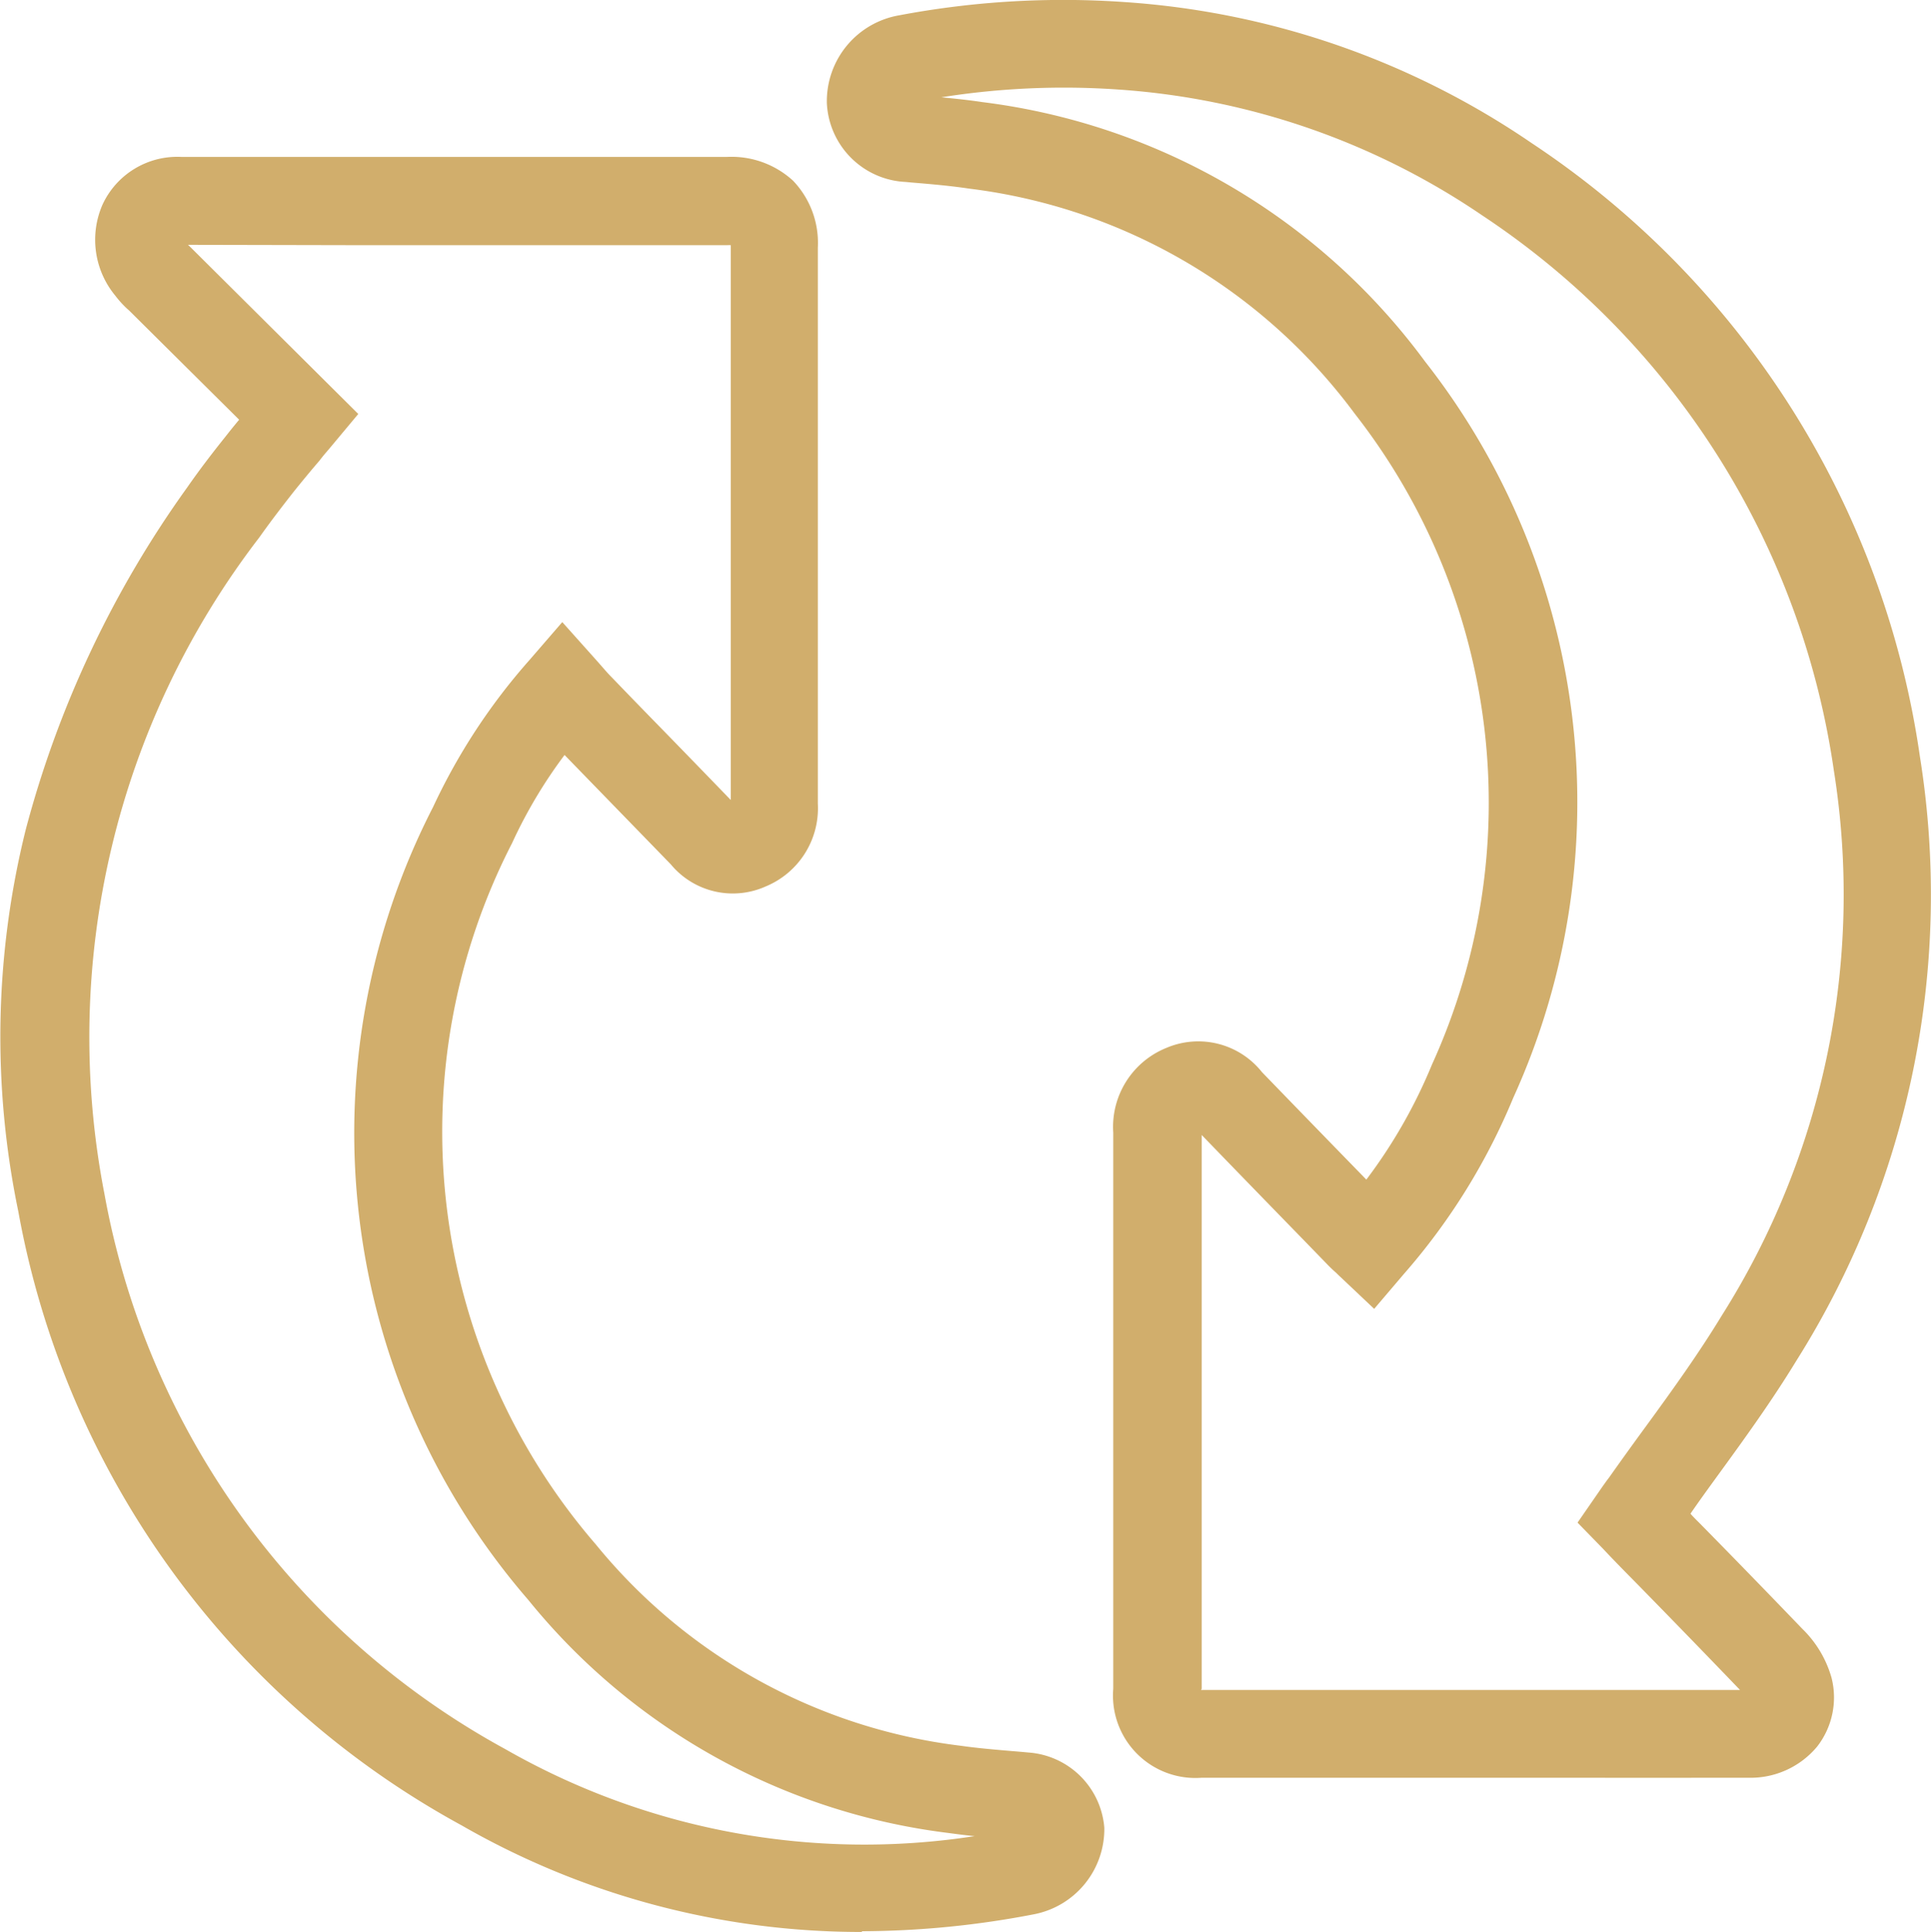 <svg xmlns="http://www.w3.org/2000/svg" width="21.203" height="21.211" viewBox="0 0 21.203 21.211">
  <path id="conversor" d="M3039.016,1819.522h-3.8a.905.905,0,0,1-.97-.977v-2.035q0-2.035,0-4.071a.935.935,0,0,1,.583-.93.893.893,0,0,1,1.05.266c.381.394.771.795,1.146,1.18a5.673,5.673,0,0,0,.72-1.262,6.936,6.936,0,0,0-.848-7.148,6.208,6.208,0,0,0-4.232-2.47c-.2-.03-.412-.049-.632-.067l-.06-.006a.909.909,0,0,1-.872-.868.957.957,0,0,1,.795-.962,9.69,9.69,0,0,1,2.492-.144,8.973,8.973,0,0,1,4.452,1.547,9.739,9.739,0,0,1,4.263,6.734,9.593,9.593,0,0,1-1.358,6.637c-.272.446-.578.868-.876,1.277-.095.131-.191.263-.285.4.034.039.071.075.107.111.371.377.75.767,1.121,1.153a1.209,1.209,0,0,1,.321.538.878.878,0,0,1-.156.752.95.95,0,0,1-.754.345Q3040.12,1819.523,3039.016,1819.522Zm-3.8-.964a.016.016,0,0,0,.01,0h3.426c.825,0,1.652,0,2.476,0l-.006-.006c-.366-.381-.728-.754-1.112-1.146-.129-.131-.26-.263-.388-.4l-.278-.285.271-.392c.028-.039.05-.071.073-.1.135-.191.274-.384.409-.568.3-.411.579-.8.829-1.211a8.649,8.649,0,0,0,1.232-5.988,8.814,8.814,0,0,0-3.859-6.092,8.062,8.062,0,0,0-3.983-1.382,8.591,8.591,0,0,0-1.957.084c.148.015.3.03.45.053a7.129,7.129,0,0,1,4.862,2.85,7.837,7.837,0,0,1,.967,8.082,6.979,6.979,0,0,1-1.2,1.933l-.327.384-.367-.347c-.019-.017-.036-.034-.051-.049-.039-.034-.077-.071-.116-.112l-.229-.236c-.371-.381-.754-.775-1.131-1.165q0,2.025,0,4.047,0,1.018,0,2.035A.018.018,0,0,0,3035.211,1818.558Zm-3.182-17.52Zm-.548,20.177a8.8,8.8,0,0,1-4.395-1.17,9.629,9.629,0,0,1-4.868-6.741,9.419,9.419,0,0,1,.081-4.189,11.438,11.438,0,0,1,1.774-3.76c.139-.2.289-.394.418-.555.05-.064.1-.126.152-.188l-1.2-1.191a.216.216,0,0,0-.023-.021,1.105,1.105,0,0,1-.137-.15.962.962,0,0,1-.14-1,.905.905,0,0,1,.87-.523h0q.974,0,1.948,0H3030a1,1,0,0,1,.73.261.987.987,0,0,1,.272.733v1.873q0,2.115,0,4.234a.929.929,0,0,1-.574.909.884.884,0,0,1-1.041-.244l-.787-.81-.379-.39a5.283,5.283,0,0,0-.576.967,6.929,6.929,0,0,0,.919,7.7,6.124,6.124,0,0,0,4.009,2.211c.16.023.326.038.5.053.081.007.161.013.242.021a.9.9,0,0,1,.833.827.954.954,0,0,1-.763.947,10.078,10.078,0,0,1-1.9.188Zm-7.4-18.523c.017.015.032.03.049.047l1.821,1.81-.283.339c-.049.06-.1.115-.141.171-.1.116-.191.227-.279.336-.118.15-.257.33-.384.51a9,9,0,0,0-1.7,7.208,8.707,8.707,0,0,0,4.4,6.094,7.94,7.94,0,0,0,5.155.956c-.094-.009-.188-.021-.283-.034a7.042,7.042,0,0,1-4.617-2.558,7.831,7.831,0,0,1-1.046-8.708,6.689,6.689,0,0,1,1.06-1.615l.358-.414.364.407.068.077c.039.045.073.084.105.116.186.193.375.388.563.58q.376.386.75.773,0-2.1,0-4.191v-1.9a.223.223,0,0,0-.04,0h-4.028Q3025.018,1802.694,3024.076,1802.692Zm9.123,17.389Z" transform="translate(-3022.022 -1800.004)" fill="#d1ae6c" fill-rule="evenodd"/>
</svg>
